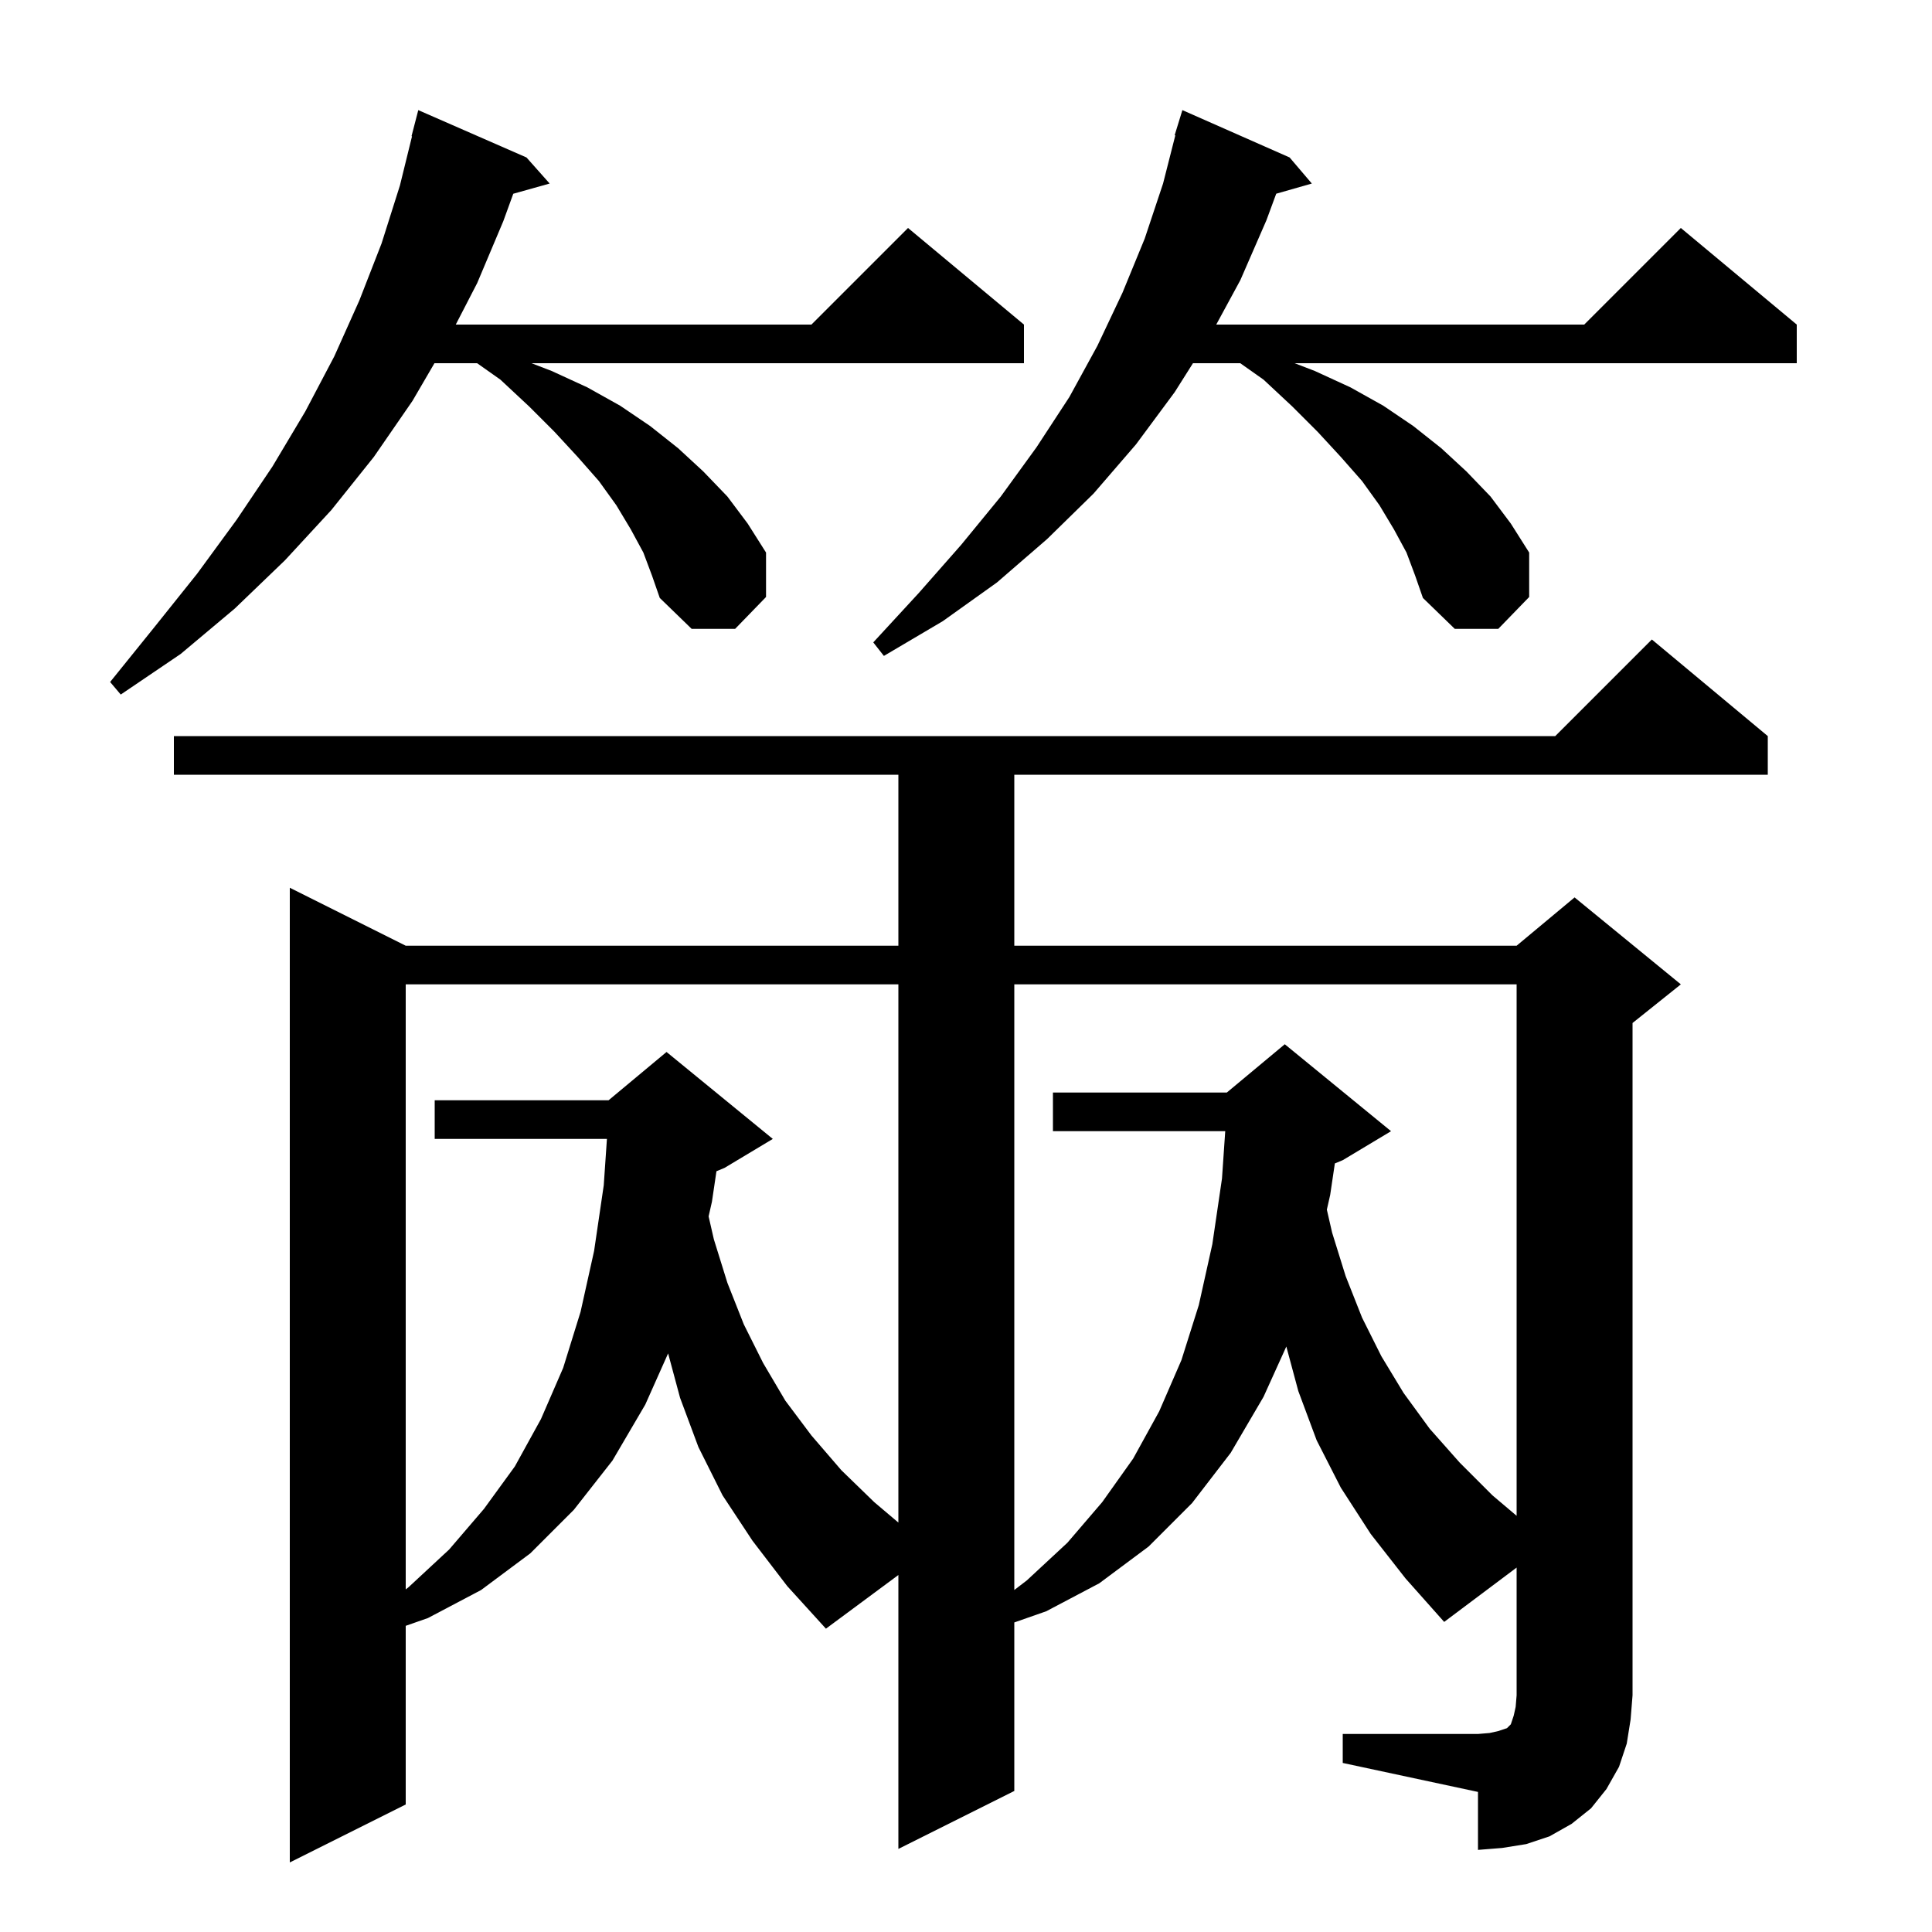 <svg xmlns="http://www.w3.org/2000/svg" xmlns:xlink="http://www.w3.org/1999/xlink" version="1.1" baseProfile="full" viewBox="0 0 200 200" width="200" height="200"><g fill="currentColor"><path d="M 139.0 179.5 L 153.0 179.5 L 154.2 179.4 L 155.1 179.2 L 156.0 178.9 L 156.4 178.5 L 156.7 177.6 L 156.9 176.7 L 157.0 175.5 L 157.0 162.275 L 149.5 167.9 L 145.5 163.4 L 141.9 158.8 L 138.8 154.0 L 136.3 149.1 L 134.4 144.0 L 133.16 139.393 L 130.8 144.6 L 127.4 150.4 L 123.4 155.6 L 118.9 160.1 L 113.8 163.9 L 108.3 166.8 L 105.0 167.955 L 105.0 185.4 L 93.0 191.4 L 93.0 163.044 L 85.5 168.6 L 81.5 164.2 L 77.9 159.5 L 74.8 154.8 L 72.3 149.8 L 70.4 144.7 L 69.163 140.104 L 66.8 145.4 L 63.4 151.2 L 59.4 156.3 L 54.9 160.8 L 49.8 164.6 L 44.3 167.5 L 42.0 168.305 L 42.0 186.8 L 30.0 192.8 L 30.0 91.9 L 42.0 97.9 L 93.0 97.9 L 93.0 80.2 L 18.0 80.2 L 18.0 76.2 L 161.0 76.2 L 171.0 66.2 L 183.0 76.2 L 183.0 80.2 L 105.0 80.2 L 105.0 97.9 L 157.0 97.9 L 163.0 92.9 L 174.0 101.9 L 169.0 105.9 L 169.0 175.5 L 168.8 178.0 L 168.4 180.5 L 167.6 182.9 L 166.3 185.2 L 164.7 187.2 L 162.7 188.8 L 160.4 190.1 L 158.0 190.9 L 155.5 191.3 L 153.0 191.5 L 153.0 185.5 L 139.0 182.5 Z M 105.0 101.9 L 105.0 164.596 L 106.3 163.6 L 110.5 159.7 L 114.1 155.5 L 117.3 151.0 L 120.0 146.1 L 122.3 140.8 L 124.1 135.1 L 125.5 128.8 L 126.5 122.0 L 126.836 117.1 L 109.0 117.1 L 109.0 113.1 L 127.0 113.1 L 133.0 108.1 L 144.0 117.1 L 139.0 120.1 L 138.183 120.44 L 137.7 123.7 L 137.355 125.222 L 137.9 127.6 L 139.3 132.1 L 141.0 136.4 L 143.0 140.4 L 145.3 144.2 L 148.0 147.9 L 151.1 151.4 L 154.5 154.8 L 157.0 156.915 L 157.0 101.9 Z M 42.0 101.9 L 42.0 164.536 L 42.3 164.3 L 46.5 160.4 L 50.1 156.2 L 53.3 151.8 L 56.0 146.9 L 58.3 141.6 L 60.1 135.8 L 61.5 129.5 L 62.5 122.7 L 62.829 117.9 L 45.0 117.9 L 45.0 113.9 L 63.0 113.9 L 69.0 108.9 L 80.0 117.9 L 75.0 120.9 L 74.167 121.247 L 73.7 124.4 L 73.355 125.922 L 73.9 128.3 L 75.3 132.8 L 77.0 137.1 L 79.0 141.1 L 81.3 145.0 L 84.0 148.6 L 87.1 152.2 L 90.5 155.5 L 93.0 157.615 L 93.0 101.9 Z M 66.6 57.2 L 65.3 54.8 L 63.8 52.3 L 62.0 49.8 L 59.8 47.3 L 57.4 44.7 L 54.8 42.1 L 51.8 39.3 L 49.392 37.6 L 44.975 37.6 L 42.7 41.5 L 38.7 47.3 L 34.3 52.8 L 29.5 58.0 L 24.3 63.0 L 18.7 67.7 L 12.5 71.9 L 11.4 70.6 L 16.0 64.9 L 20.4 59.4 L 24.5 53.8 L 28.2 48.3 L 31.6 42.6 L 34.6 36.9 L 37.2 31.1 L 39.5 25.2 L 41.4 19.2 L 42.652 14.11 L 42.6 14.1 L 43.3 11.4 L 54.5 16.3 L 56.9 19.0 L 53.134 20.057 L 52.1 22.9 L 49.4 29.3 L 47.181 33.6 L 84.0 33.6 L 94.0 23.6 L 106.0 33.6 L 106.0 37.6 L 55.02 37.6 L 57.1 38.4 L 60.8 40.1 L 64.2 42.0 L 67.3 44.1 L 70.2 46.4 L 72.8 48.8 L 75.3 51.4 L 77.4 54.2 L 79.3 57.2 L 79.3 61.8 L 76.1 65.1 L 71.6 65.1 L 68.3 61.9 L 67.5 59.6 Z M 145.6 57.2 L 144.3 54.8 L 142.8 52.3 L 141.0 49.8 L 138.8 47.3 L 136.4 44.7 L 133.8 42.1 L 130.8 39.3 L 128.392 37.6 L 123.495 37.6 L 121.6 40.6 L 117.6 46.0 L 113.2 51.1 L 108.4 55.8 L 103.2 60.3 L 97.6 64.3 L 91.5 67.9 L 90.4 66.5 L 95.1 61.4 L 99.5 56.4 L 103.6 51.4 L 107.3 46.3 L 110.7 41.1 L 113.6 35.8 L 116.2 30.3 L 118.5 24.7 L 120.4 19.0 L 121.668 14.013 L 121.6 14.0 L 122.4 11.4 L 133.5 16.3 L 135.8 19.0 L 132.114 20.053 L 131.1 22.8 L 128.4 29.0 L 125.905 33.6 L 164.0 33.6 L 174.0 23.6 L 186.0 33.6 L 186.0 37.6 L 134.02 37.6 L 136.1 38.4 L 139.8 40.1 L 143.2 42.0 L 146.3 44.1 L 149.2 46.4 L 151.8 48.8 L 154.3 51.4 L 156.4 54.2 L 158.3 57.2 L 158.3 61.8 L 155.1 65.1 L 150.6 65.1 L 147.3 61.9 L 146.5 59.6 Z "/></g></svg>